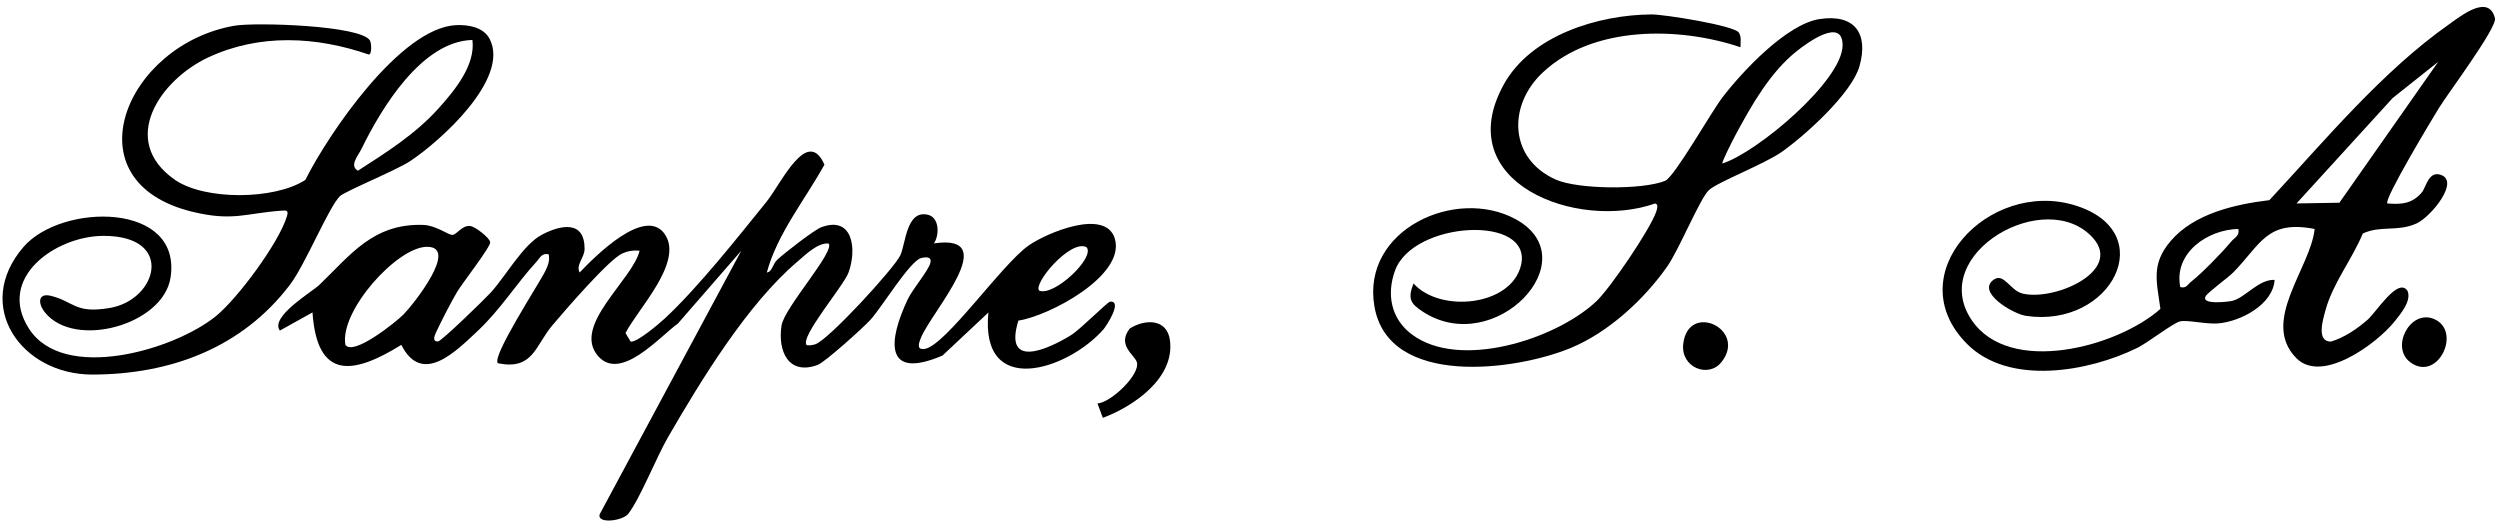 <?xml version="1.0" encoding="UTF-8"?>
<svg id="Capa_1" data-name="Capa 1" xmlns="http://www.w3.org/2000/svg" viewBox="0 0 688 144">
  <path d="M211.01,74.99c1.55-.18,1.56-2.28,2.93-3.55,1.89-1.76,10.15-8.2,12.11-8.92,8.74-3.21,9.79,6.15,7.46,12.49-1.39,3.77-13.54,17.86-11.5,19.98.81.11,1.49,0,2.28-.22,3.54-1,21.83-20.97,23.48-24.51,1.48-3.19,1.65-12.52,7.54-11.17,3.31.76,3.22,5.72,1.7,7.89,19.06-2.79-.6,18.71-3.56,25.96-.55,1.34-1.37,3.48,1.07,3.07,5.76-.98,21.23-23.34,28.56-28.45,5.08-3.54,21.24-10.33,23.73-1.85,2.98,10.14-18.09,21.25-26.55,22.52-4.08,13.24,7.68,8.2,14.49,4,2.55-1.57,10.05-9.17,10.76-9.22,3.58-.24-1.17,6.87-1.84,7.64-9.95,11.28-34.01,19-31.66-4.65l-12.64,11.85c-16.34,6.99-14.83-4.39-9.53-15.53,1.3-2.74,5.51-7.64,6.16-9.84.57-1.94-1.17-1.77-2.47-1.47-3.08.72-10.91,13.65-13.99,17.01-1.98,2.16-12.53,11.7-14.57,12.43-8.08,2.92-10.98-3.94-9.88-10.9.77-4.92,14.95-20.56,12.92-22.55-3.04-.17-6.15,2.95-8.52,4.97-13.79,11.7-26.55,32.64-35.65,48.35-3.22,5.55-7.65,16.83-10.93,21.07-1.55,2-8.69,2.87-7.87.13l38.97-72.53-17.44,20.04c-5,3.58-15.81,16.14-22.01,8.92-7.2-8.38,9.55-20.92,11.46-28.96-1.69-.17-3.18.06-4.74.75-3.74,1.68-15.87,15.78-19.24,19.76-4.81,5.68-5.28,12.43-15.02,10.47-1.85-1.78,11.55-22.21,13.07-25.42.75-1.58,1.24-2.74.92-4.57-1.93-.42-2.39.98-3.4,2.09-5.58,6.1-9.83,13.06-16.07,18.93s-15.41,15.17-21.09,3.91c-13.09,8.11-23.16,9.89-24.45-8.93l-8.98,5c-2.81-3.78,8.78-10.59,10.89-12.6,8.46-8.11,14.75-16.97,28.61-16.48,3.47.12,6.93,2.82,7.99,2.75,1.2-.08,2.61-2.65,4.85-2.46,1.35.11,5.35,3.22,5.55,4.44s-7.76,11.42-9.09,13.66c-1.91,3.23-4.18,7.76-5.83,11.19-.6,1.24-.91,2.59.53,2.49,1.02-.07,12.84-11.61,14.53-13.45,4.28-4.7,8.88-13.18,14.07-15.92s11.79-4.06,11.76,3.91c-.01,2.41-2.49,4.42-1.36,6.49,4.03-4.25,18.28-18.69,23.58-10.33,4.87,7.69-7.6,20.41-10.96,26.98l1.4,2.35c1.62.41,7.9-4.94,9.54-6.47,9.07-8.46,19.93-22.18,27.91-32.06,3.96-4.9,11.19-20.81,15.9-10.16-5.32,9.63-12.97,18.98-15.86,29.68ZM95.07,94.92c2.2,3.14,14.06-6.43,15.97-8.38,2.71-2.75,15.37-18.65,6.47-18.62-8.29.03-24.16,17.79-22.45,27ZM298.99,68c-4.51-2.18-14.83,10.22-12.99,11.99,4.11,1.64,15.57-9.21,12.99-11.99Z"/>
  <path d="M657,55.99c3.96.31,6.82.08,9.48-3.03,1.11-1.3,1.79-5.75,4.94-4.93,5.9,1.54-2.44,11.7-6.42,13.48-5.26,2.35-9.83.46-14.76,2.75-2.93,7.12-8.26,13.68-10.29,21.2-.66,2.46-2.56,8.52,1.49,8.55,3.72-1.1,7.18-3.47,10.08-5.98,2.47-2.15,8.36-11.79,11-8.04,1.25,2.7-1.86,6.39-3.55,8.5-4.85,6.04-19.94,17.24-27.02,10.07-9.97-10.11,3.91-24.72,5.04-35.54-13.27-2.6-14.88,4.37-22.49,12.04-1.36,1.37-6.95,5.42-7.51,6.47-1.35,2.5,6.46,1.47,7.28,1.28,3.58-.82,7.28-6,11.7-5.79-.44,6.88-9.45,11.46-15.5,11.98-3.29.28-8.55-1.03-10.53-.55s-8.76,5.8-11.75,7.28c-13.25,6.54-35.28,10.54-46.85-1.07-19.06-19.11,6-45.41,29.66-38.16,23.76,7.28,10.13,33.9-13.43,30.43-3.61-.53-13.77-6.54-8.9-9.97,2.82-1.99,4.55,3.06,8.02,3.85,8.82,2.03,27.46-6.19,19.31-15.31-12.85-14.38-45.6,4.23-33.47,22.48,10.39,15.62,40.29,7.47,52.01-2.97-.98-7.42-2.66-12.23,2.79-18.64,6.46-7.61,17.77-10.15,27.21-11.29,15.25-16.42,31.12-35.54,49.54-48.47,3.15-2.21,10.81-8.4,12.53-1.6.65,2.56-12.99,20.75-15.42,24.71-1.58,2.57-15.31,25.3-14.19,26.3ZM671,17.01l-12.53,9.96-26.47,29.02,11.8-.2,27.2-38.78ZM616,63.01c-8.48.16-17.84,6.6-15.99,15.99,1.73.45,2-.72,3-1.49,2.78-2.13,8.7-8.21,10.99-11,.93-1.13,2.43-1.61,1.99-3.5Z"/>
  <path d="M478.99,13c-16.91-5.69-40.65-6.05-54.49,7.01-9.66,9.11-9.17,23.67,3.6,29.39,6.12,2.75,23.99,2.88,30.15.36,2.56-1.05,12.67-18.93,15.78-22.98,5.49-7.15,17.66-20.15,26.7-21.53,9.69-1.48,13.56,3.97,10.99,13-2.13,7.46-15.01,19.09-21.42,23.58-4.84,3.38-17.59,8.26-20.01,10.49s-8.22,16.39-11.47,21.02c-6.4,9.13-16.22,18.15-26.57,22.43-15.16,6.27-50.2,10.95-54.02-11.5-3.6-21.11,22.48-32.94,38.92-23.92,20.08,11.02-5.73,38.25-25.49,25.49-3.63-2.35-4.27-3.7-2.66-7.83,7.3,8.18,26.88,6.27,29.58-5.01,3.35-14.05-29.66-12.24-34.66,1.44-2.42,6.62-1.07,13.3,4.58,17.56,13.12,9.89,39.55,1.41,50.71-8.98,3.87-3.6,14.9-19.89,16.57-24.72.25-.71.69-2.2-.3-2.3-21.44,7.56-56.52-5.64-41.68-32.68,7.47-13.61,26.05-19.27,40.74-19.35,3.37-.02,22.72,3.04,23.99,5,.78,1.21.42,2.71.46,4.03ZM474.01,44.99c9.5-2.99,33.03-22.75,33.07-32.51.03-7.8-9.56-.83-12.55,1.54-7.38,5.85-12.49,14.9-16.9,23.1-.55,1.03-3.92,7.56-3.62,7.87Z"/>
  <path d="M101.82,11.17c.41.71.57,3.78-.33,3.84-14.44-4.99-30.06-5.81-44.18.79-13.28,6.21-24.65,22.83-9.25,33.63,8.2,5.75,27.49,5.61,35.96.09,6.48-12.89,26.2-41.83,41.44-42.6,3.31-.17,7.61.52,9.3,3.8,5.62,10.96-13.68,28.2-21.9,33.63-3.85,2.54-17.99,8.31-19.34,9.66-3.07,3.05-9.49,18.76-13.69,24.31-13.2,17.39-32.84,24.7-54.33,24.76-19.65.06-33-18.92-19.03-35.12,10.44-12.11,43.73-12.49,40.46,8.46-2.03,12.99-26.28,19.69-34.5,9.63-2.07-2.53-2.04-5.55,1.61-4.63,6.43,1.61,6.58,4.98,16.22,3.32,13.07-2.24,17.96-19.85-1.76-19.83-13.13.01-29.58,11.54-20.5,25.58,9.55,14.77,39.97,5.86,51.47-3.53,6-4.9,17.37-20.24,19.51-27.5.46-1.57-.12-1.59-1.48-1.49-10.02.74-13.39,2.97-24.34.36-34.53-8.23-18.6-46.1,11.42-51.26,5.64-.97,34.82-.11,37.24,4.09ZM130,11c-13.9.34-25.01,18.69-30.52,29.98-.91,1.86-3.43,4.62-.98,6,7.82-5.03,15.74-10.02,22.02-16.97,4.48-4.95,10.38-11.99,9.49-19.02Z"/>
  <path d="M302.03,111.04c3.71-.26,11.77-7.93,10.84-11.33-.56-2.03-5.59-4.69-1.96-9.3,4.21-2.65,10.23-2.76,11.05,3.19,1.43,10.39-9.91,18.21-18.46,21.39l-1.47-3.94Z"/>
  <path d="M663.31,99.69c-5.52-4.09-.09-14.51,6.38-11.96,8.05,3.17,1.24,17.62-6.38,11.96Z"/>
  <path d="M473.7,99.71c-3.57,4.41-11.17,1.43-10.48-4.98,1.29-11.9,17.81-4.1,10.48,4.98Z"/>
</svg>